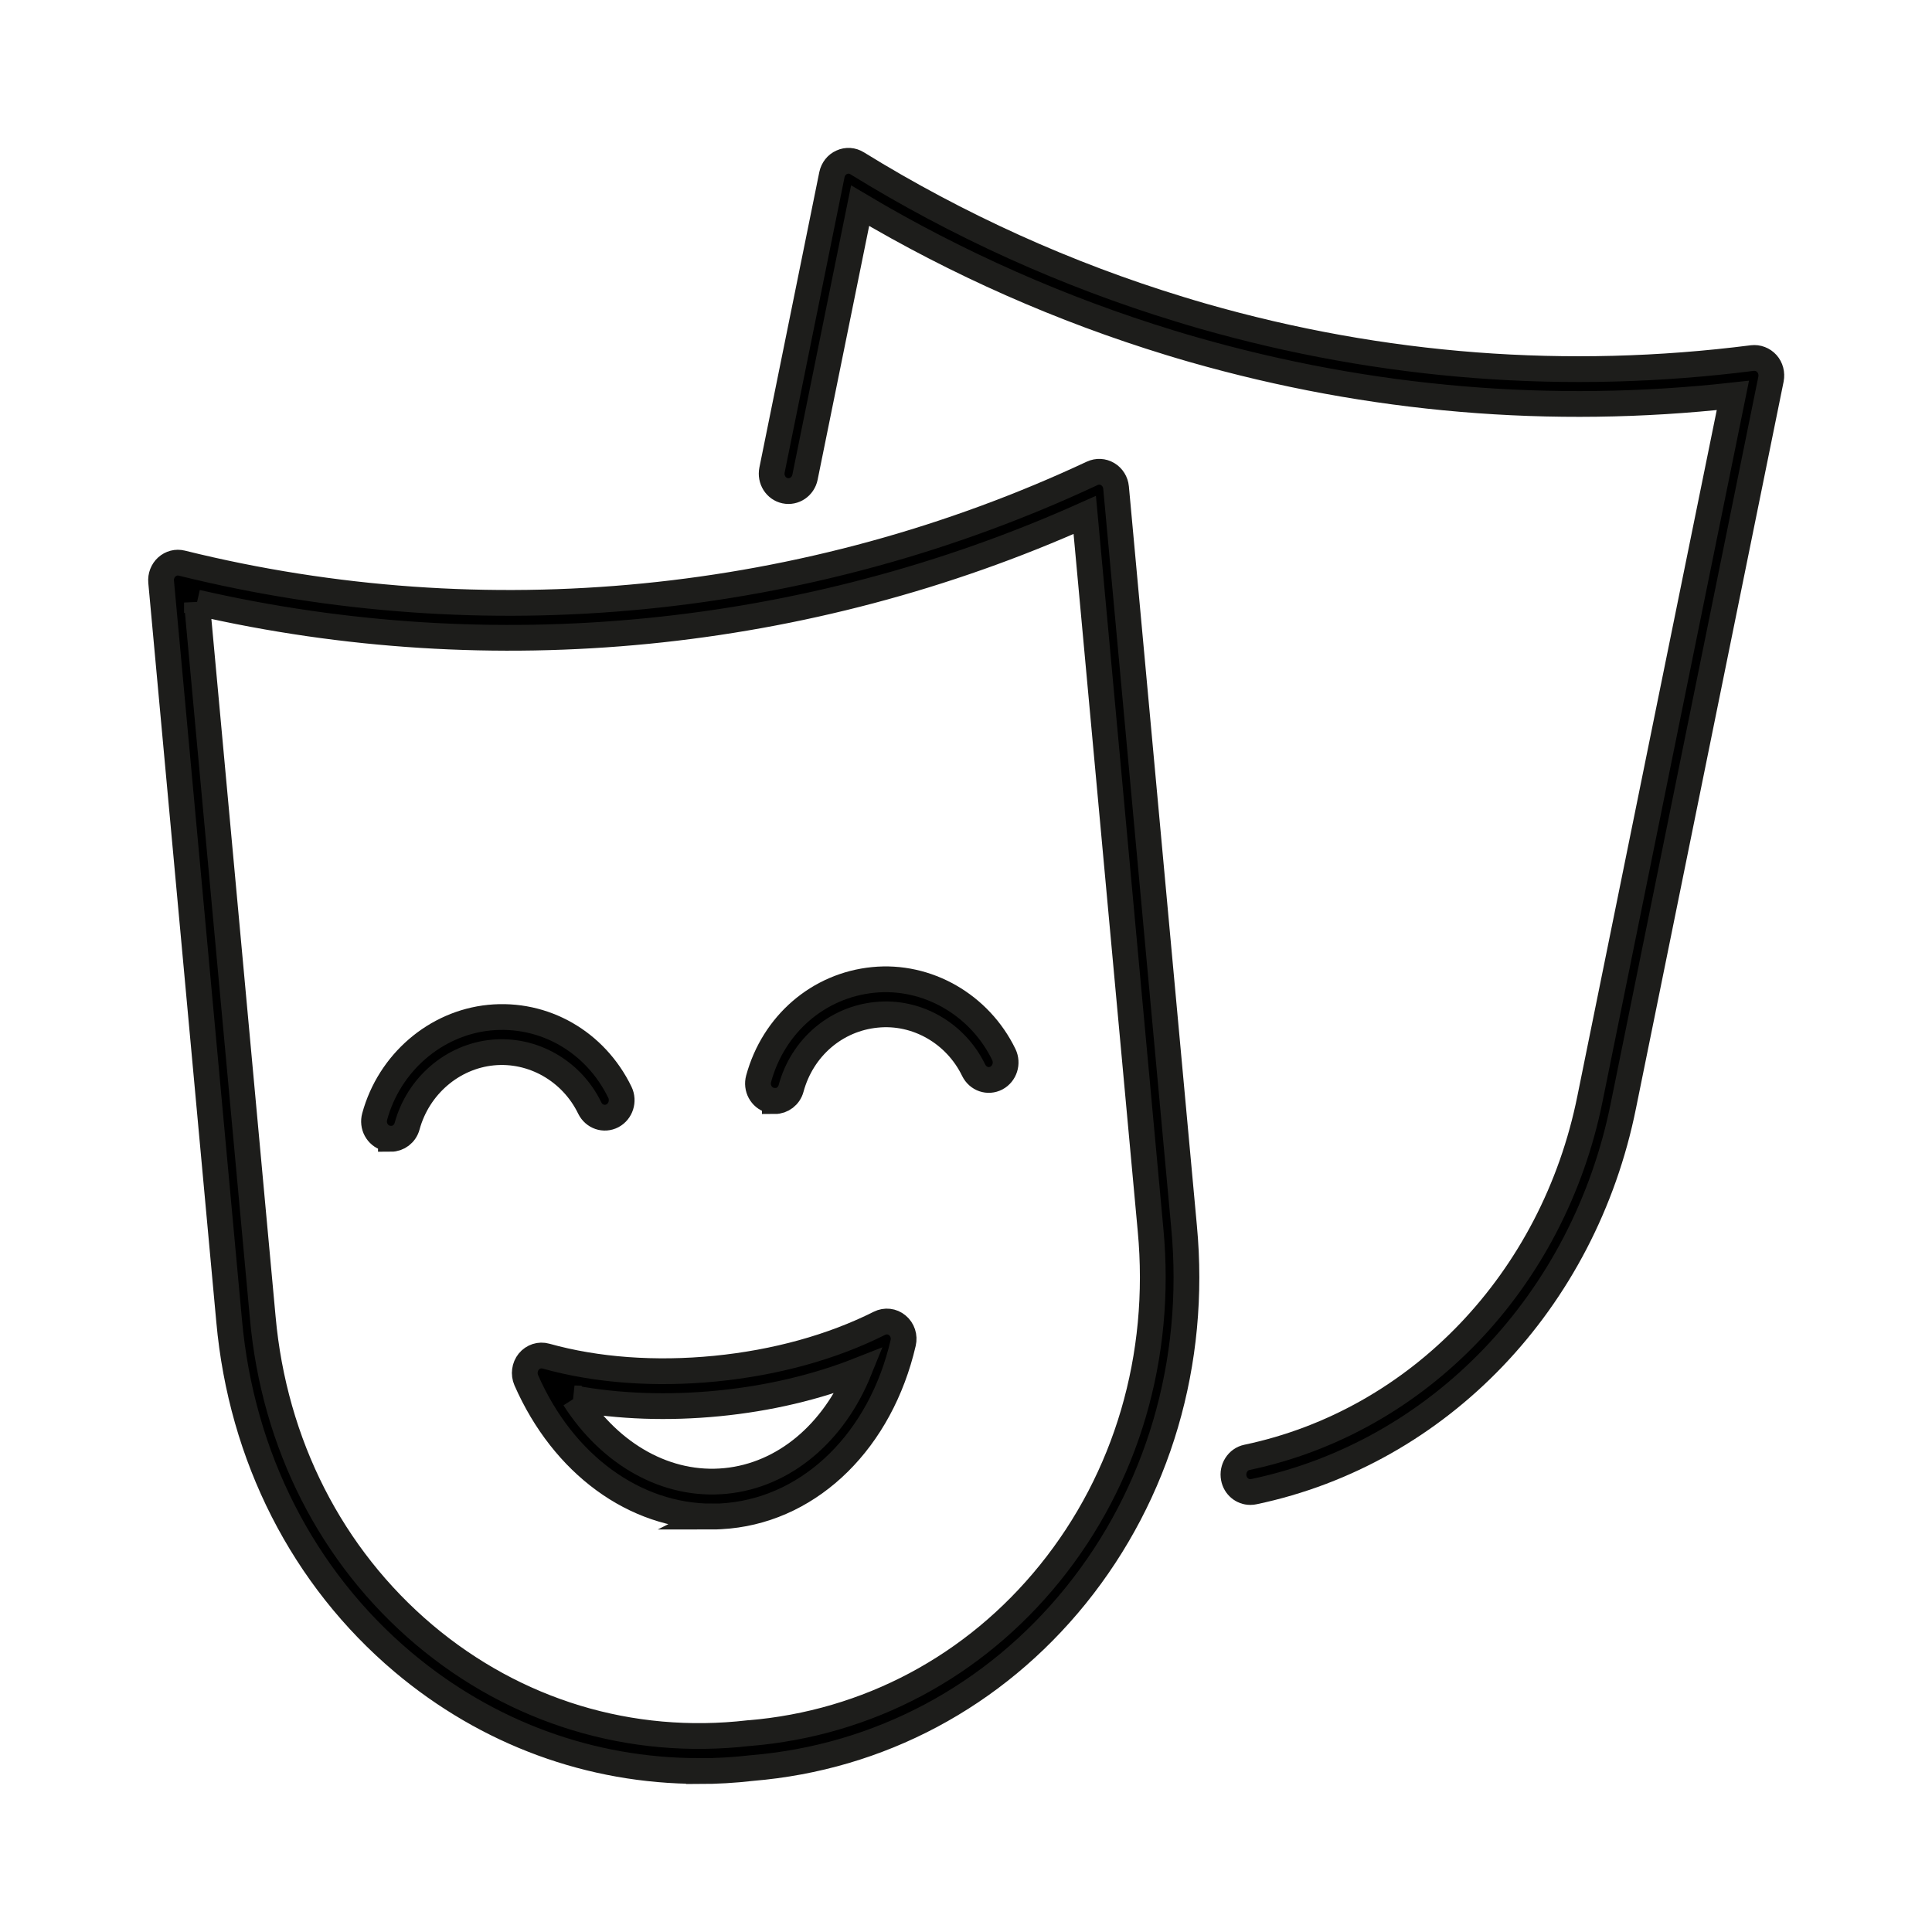 <?xml version="1.0" encoding="UTF-8"?>
<svg id="Calque_2" xmlns="http://www.w3.org/2000/svg" viewBox="0 0 150 150">
  <defs>
    <style>
      .cls-1 {
        fill: none;
      }

      .cls-2 {
        stroke: #1d1d1b;
        stroke-miterlimit: 10;
        stroke-width: 2px;
      }
    </style>
  </defs>
  <g id="_ëÎÓÈ_1" data-name="ëÎÓÈ_1">
    <g>
      <path class="cls-2" d="M97.07,115.84c-.61,0-1.16-.44-1.28-1.09-.14-.73.31-1.45,1.02-1.6,13.34-2.8,23.8-13.74,26.64-27.87l1.36-6.7c3.24-15.96,6.48-31.92,9.73-47.88-14.09,1.56-28.17.37-41.88-3.55-.61-.17-1.22-.36-1.82-.54-8.4-2.57-16.49-6.14-24.06-10.64l-4.28,21.08c-.15.73-.84,1.2-1.55,1.05-.71-.15-1.16-.87-1.01-1.61l4.65-22.93c.09-.43.37-.79.76-.96.39-.18.83-.15,1.2.08,7.84,4.84,16.26,8.65,25.04,11.33.59.18,1.18.36,1.78.53,13.97,4,28.33,5.09,42.68,3.26.42-.05.84.11,1.13.43.29.32.4.77.32,1.2-3.37,16.57-6.74,33.15-10.1,49.72l-1.36,6.69c-3.05,15.19-14.31,26.95-28.68,29.97-.09.02-.18.03-.26.03Z"/>
      <g>
        <path class="cls-2" d="M54.26,137.5c-8.39,0-16.42-2.93-22.98-8.46-7.75-6.54-12.54-15.94-13.49-26.49l-5.28-57.38c-.04-.44.13-.87.44-1.15.32-.29.75-.4,1.16-.3,23.54,5.83,48.64,3.35,70.69-6.97.39-.18.83-.16,1.2.06.37.22.61.61.65,1.04l5.28,57.39c.99,10.54-2,20.71-8.42,28.65-6.32,7.81-15.24,12.56-25.12,13.38-1.38.16-2.76.24-4.13.24ZM15.29,46.78l5.11,55.51c.88,9.82,5.34,18.56,12.54,24.64,7.08,5.97,16.03,8.69,25.19,7.63.01,0,.03,0,.04,0,9.19-.76,17.48-5.17,23.34-12.42,5.96-7.37,8.74-16.83,7.82-26.64l-5.11-55.52c-21.61,9.68-45.94,12.08-68.93,6.8Z"/>
        <g>
          <path class="cls-2" d="M55.28,117.74c-5.99,0-11.55-4.03-14.42-10.58-.21-.48-.13-1.04.19-1.44.33-.4.85-.57,1.34-.43,3.93,1.1,8.48,1.43,13.15.97h0c4.68-.46,9.08-1.68,12.74-3.52.46-.23,1-.17,1.39.16.4.33.57.86.45,1.37-1.74,7.5-7.06,12.77-13.54,13.41-.44.04-.88.07-1.32.07ZM44.59,108.57c2.82,4.4,7.21,6.86,11.75,6.41,4.54-.45,8.4-3.72,10.37-8.59-3.32,1.31-7.04,2.19-10.93,2.57h0c-3.89.38-7.7.25-11.2-.39Z"/>
          <path class="cls-2" d="M30.35,88.41c-.12,0-.24-.02-.36-.05-.7-.2-1.1-.95-.9-1.67,1.14-4.18,4.72-7.26,8.9-7.68,4.24-.42,8.23,1.86,10.14,5.8.32.67.06,1.48-.58,1.82-.65.34-1.43.07-1.76-.6-1.4-2.89-4.43-4.62-7.55-4.31-3.12.31-5.78,2.6-6.63,5.71-.16.6-.69.99-1.26.99Z"/>
          <path class="cls-2" d="M60.16,85.47c-.12,0-.24-.02-.36-.05-.7-.2-1.1-.95-.9-1.67,1.16-4.24,4.65-7.25,8.9-7.67,4.18-.42,8.26,1.92,10.14,5.8.32.67.06,1.48-.58,1.82-.65.34-1.43.07-1.76-.6-1.4-2.89-4.43-4.63-7.55-4.31-3.16.31-5.77,2.55-6.63,5.71-.16.6-.69.99-1.26.99Z"/>
        </g>
      </g>
    </g>
    <rect class="cls-1" width="150" height="150"/>
  </g>
</svg>